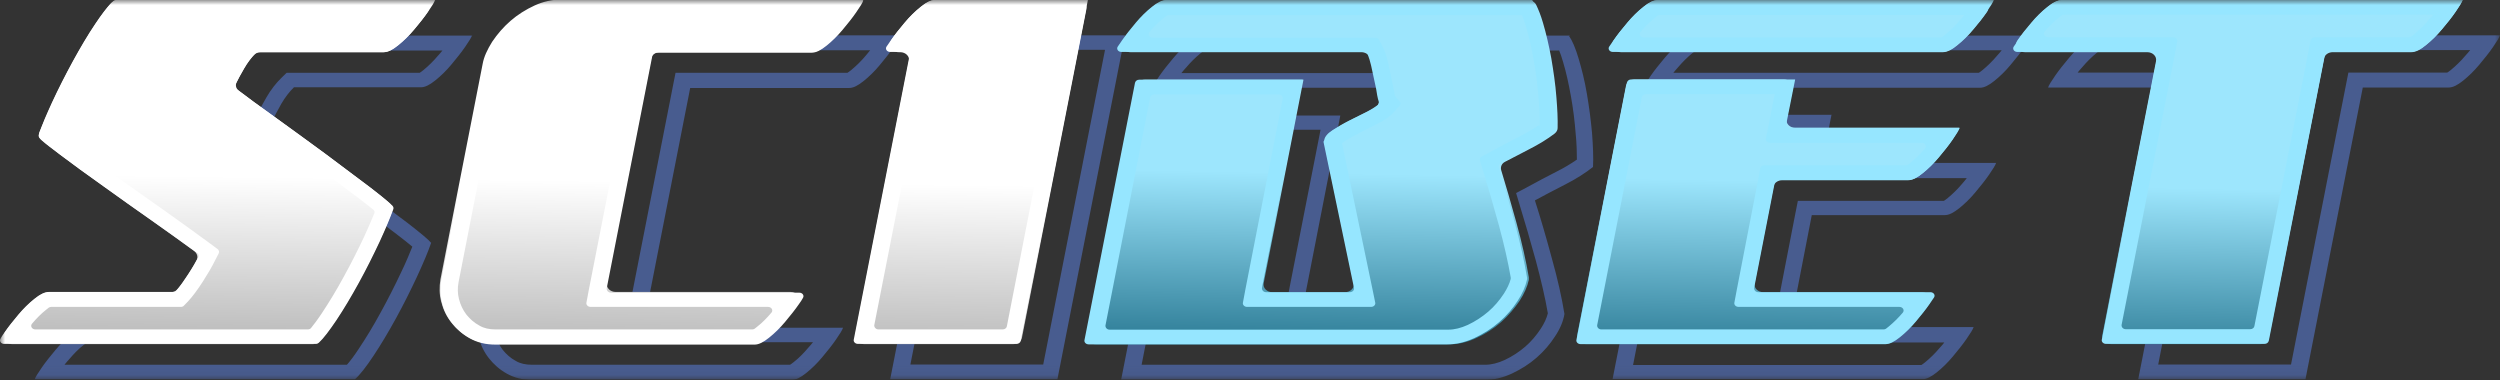 <svg width="250" height="38" viewBox="0 0 250 38" fill="none" xmlns="http://www.w3.org/2000/svg">
<rect x="0" y="0" width="250" height="38" fill="#333333" stroke="none"/>
<g clip-path="url(#clip0_24_48)">
<mask id="mask0_24_48" style="mask-type:luminance" maskUnits="userSpaceOnUse" x="0" y="0" width="250" height="38">
<path d="M250 0H0V37.947H250V0Z" fill="white"/>
</mask>
<g mask="url(#mask0_24_48)">
<path d="M87.036 5.004C86.89 5.194 86.719 5.384 86.548 5.597C86.108 6.119 85.62 6.593 85.132 6.996C84.936 7.162 84.814 7.234 84.741 7.281H67.554L67.31 8.514L62.598 32.492L62.256 34.223H81.299C81.152 34.413 80.981 34.602 80.811 34.792C80.347 35.338 79.883 35.812 79.394 36.191C79.199 36.358 79.077 36.429 79.004 36.476H53.198C52.563 36.476 52.026 36.358 51.587 36.097C51.05 35.812 50.635 35.433 50.269 34.982C49.927 34.531 49.683 34.01 49.536 33.44C49.39 32.871 49.39 32.326 49.487 31.78L53.711 10.222C53.809 9.7 54.053 9.131 54.468 8.514C54.907 7.85 55.395 7.281 56.03 6.736C56.641 6.214 57.3 5.811 58.057 5.455C58.691 5.17 59.326 5.028 59.961 5.028H87.061M110.498 5.004L104.321 36.452H91.04L96.436 8.989L96.777 7.257H95.044C95.19 7.068 95.361 6.878 95.532 6.664C95.972 6.143 96.46 5.668 96.948 5.265C97.144 5.099 97.266 5.028 97.339 4.981H110.474L110.498 5.004ZM44.263 5.028C44.116 5.218 43.945 5.407 43.774 5.597C43.335 6.119 42.847 6.593 42.358 6.996C42.163 7.162 42.041 7.234 41.968 7.281H28.662L28.149 7.779C27.588 8.325 27.075 8.989 26.636 9.748C26.196 10.507 25.855 11.147 25.586 11.74L25.146 12.712L26.05 13.4C27.148 14.23 28.516 15.25 30.127 16.388C31.909 17.669 33.667 18.95 35.156 20.041C36.719 21.179 38.208 22.317 39.648 23.408C40.43 24.001 40.918 24.404 41.235 24.665C40.942 25.377 40.601 26.231 40.137 27.179C39.502 28.531 38.818 29.883 38.086 31.211C37.329 32.61 36.597 33.796 35.889 34.863C35.376 35.646 34.985 36.144 34.692 36.476H6.445C6.592 36.286 6.763 36.097 6.934 35.907C7.397 35.361 7.861 34.887 8.35 34.508C8.545 34.342 8.667 34.27 8.74 34.223H22.046L22.559 33.678C23.023 33.179 23.511 32.516 24.048 31.685C24.536 30.927 24.951 30.215 25.244 29.622L25.757 28.626L24.805 27.914C23.511 26.966 21.973 25.851 20.239 24.618C18.213 23.195 16.602 22.056 15.161 21.037C13.599 19.922 12.158 18.878 10.889 17.93C10.229 17.432 9.766 17.076 9.473 16.839C9.766 16.127 10.107 15.297 10.547 14.372C11.182 13.02 11.865 11.669 12.598 10.341C13.354 8.941 14.087 7.755 14.795 6.688C15.308 5.905 15.698 5.384 15.991 5.052H44.312M89.966 3.534H59.937C59.033 3.534 58.13 3.747 57.251 4.15C56.372 4.554 55.566 5.052 54.834 5.692C54.102 6.309 53.491 7.02 53.003 7.779C52.49 8.538 52.173 9.273 52.051 9.985L47.827 31.543C47.705 32.278 47.705 33.014 47.9 33.772C48.071 34.531 48.413 35.219 48.901 35.836C49.39 36.452 49.976 36.974 50.708 37.377C51.44 37.781 52.27 37.994 53.247 37.994H79.175C79.59 37.994 80.054 37.757 80.615 37.306C81.177 36.856 81.714 36.334 82.227 35.717C82.739 35.101 83.203 34.531 83.594 33.962C83.984 33.393 84.228 33.014 84.302 32.776H64.307L69.019 8.799H84.912C85.327 8.799 85.791 8.562 86.353 8.111C86.914 7.66 87.451 7.139 87.964 6.522C88.477 5.905 88.94 5.336 89.331 4.767C89.722 4.198 89.966 3.818 90.039 3.581L89.966 3.534ZM112.5 3.534H97.217C96.802 3.534 96.338 3.771 95.776 4.222C95.215 4.672 94.678 5.194 94.165 5.811C93.652 6.427 93.189 6.996 92.798 7.566C92.407 8.135 92.163 8.538 92.09 8.751H94.751L89.014 37.947H105.737L112.5 3.534ZM47.217 3.558H15.161C14.648 4.008 14.038 4.791 13.281 5.929C12.524 7.068 11.792 8.301 11.035 9.676C10.278 11.052 9.595 12.428 8.96 13.779C8.325 15.155 8.643 14.23 8.325 15.155C8.594 15.44 9.644 17.005 10.889 17.906C12.109 18.831 14.868 19.898 16.504 21.06C18.14 22.223 19.336 23.124 21.069 24.357C22.827 25.59 22.412 28.057 23.682 29.005C23.413 29.551 23.023 30.191 22.559 30.95C22.07 31.709 21.631 32.302 21.216 32.729H8.594C8.179 32.729 7.715 32.966 7.153 33.417C6.592 33.867 6.055 34.389 5.542 35.006C5.029 35.622 4.565 36.191 4.175 36.761C3.784 37.33 3.54 37.709 3.467 37.947H35.474C35.986 37.496 36.597 36.713 37.353 35.575C38.11 34.437 38.843 33.203 39.6 31.828C40.356 30.452 41.04 29.077 41.675 27.725C42.31 26.349 42.798 25.211 43.115 24.286C42.847 23.954 42.041 23.29 40.723 22.27C39.404 21.274 37.891 20.135 36.23 18.902C34.546 17.669 32.861 16.436 31.177 15.226C29.492 14.017 28.149 13.02 27.148 12.261C27.417 11.669 27.759 11.052 28.125 10.388C28.516 9.724 28.931 9.178 29.395 8.728H42.09C42.505 8.728 42.969 8.491 43.53 8.04C44.092 7.589 44.629 7.068 45.142 6.451C45.654 5.834 46.118 5.265 46.509 4.696C46.899 4.127 47.144 3.747 47.217 3.51V3.558ZM247.021 5.004C246.875 5.194 246.704 5.384 246.533 5.573C246.094 6.095 245.605 6.57 245.117 6.973C244.922 7.139 244.8 7.21 244.727 7.257H234.839L234.595 8.491L229.102 36.452H215.82L221.216 8.989L221.558 7.257H207.764C207.91 7.068 208.081 6.878 208.252 6.688C208.691 6.166 209.18 5.692 209.668 5.289C209.863 5.123 209.985 5.052 210.059 5.004H247.021ZM200.171 5.028C200.024 5.218 199.854 5.407 199.683 5.597C199.243 6.119 198.755 6.593 198.267 6.996C198.071 7.162 197.949 7.234 197.876 7.281H167.334C167.48 7.091 167.651 6.902 167.822 6.712C168.262 6.19 168.75 5.716 169.238 5.313C169.434 5.147 169.556 5.075 169.629 5.028H200.171ZM155.908 5.028C156.03 5.313 156.152 5.668 156.299 6.166C156.616 7.21 156.86 8.348 157.08 9.558C157.324 10.886 157.471 12.143 157.568 13.376C157.666 14.349 157.69 15.226 157.69 15.961C157.104 16.364 156.445 16.768 155.688 17.147C154.712 17.645 153.76 18.143 152.686 18.736L151.611 19.305L151.929 20.373C152.49 22.199 153.052 24.12 153.589 26.088C154.102 28.009 154.517 29.764 154.785 31.33C154.663 31.828 154.419 32.349 154.077 32.871C153.638 33.535 153.125 34.152 152.515 34.674C151.904 35.195 151.221 35.646 150.464 36.002C149.78 36.31 149.146 36.476 148.511 36.476H114.16L118.774 12.973H132.056L128.223 32.492L127.881 34.223H141.26L140.894 32.492L137.842 17.859C137.866 17.835 137.939 17.788 137.988 17.74C138.428 17.455 138.916 17.171 139.502 16.863C140.112 16.554 140.698 16.27 141.284 15.961C142.09 15.558 142.651 15.179 143.018 14.752L143.799 13.874L143.164 13.139C143.164 13.092 143.14 12.997 143.115 12.902C143.042 12.475 142.944 12.001 142.822 11.431L142.48 9.842C142.334 9.178 142.163 8.657 141.919 8.182L141.479 7.305H118.14C118.286 7.115 118.457 6.925 118.628 6.736C119.067 6.214 119.556 5.739 120.044 5.336C120.239 5.17 120.361 5.099 120.435 5.052H155.859M181.177 12.973L180.566 16.08L180.225 17.811H196.68C196.533 18.001 196.362 18.214 196.191 18.404C195.752 18.926 195.264 19.4 194.775 19.803C194.58 19.969 194.458 20.041 194.385 20.088H179.785L179.541 21.321L177.368 32.516L177.026 34.247H194.434C194.287 34.437 194.116 34.626 193.945 34.816C193.481 35.361 193.018 35.812 192.529 36.215C192.334 36.381 192.212 36.452 192.139 36.5H163.306L167.92 12.997H181.201M250 3.534H209.937C209.521 3.534 209.058 3.771 208.496 4.222C207.935 4.672 207.397 5.194 206.885 5.811C206.372 6.427 205.908 6.996 205.518 7.566C205.127 8.135 204.883 8.514 204.81 8.751H219.556L213.818 37.947H230.542L236.279 8.751H244.873C245.288 8.751 245.752 8.514 246.313 8.064C246.875 7.613 247.412 7.091 247.925 6.475C248.437 5.858 248.901 5.289 249.292 4.72C249.683 4.15 249.927 3.771 250 3.534ZM203.125 3.558H169.482C169.067 3.558 168.604 3.795 168.042 4.245C167.48 4.696 166.943 5.218 166.431 5.834C165.918 6.451 165.454 7.02 165.063 7.589C164.673 8.159 164.429 8.538 164.355 8.775H197.998C198.413 8.775 198.877 8.538 199.438 8.087C200 7.637 200.537 7.115 201.05 6.498C201.562 5.882 202.026 5.313 202.417 4.743C202.808 4.174 203.052 3.795 203.125 3.558ZM157.007 3.558H120.361C119.946 3.558 119.482 3.795 118.921 4.245C118.359 4.696 117.822 5.218 117.31 5.834C116.797 6.451 116.333 7.02 115.942 7.589C115.552 8.159 115.308 8.538 115.234 8.775H140.405C140.576 9.155 140.723 9.582 140.845 10.127L141.187 11.716C141.309 12.238 141.406 12.712 141.455 13.115C141.528 13.518 141.602 13.779 141.699 13.874C141.479 14.135 141.064 14.396 140.479 14.704C139.893 14.989 139.282 15.297 138.672 15.605C138.062 15.914 137.5 16.246 136.987 16.578C136.475 16.91 136.206 17.242 136.157 17.574L136.084 17.74L139.233 32.776H129.883L134.033 11.55H117.31L112.109 37.994H148.462C149.365 37.994 150.269 37.781 151.196 37.354C152.1 36.927 152.93 36.405 153.662 35.765C154.395 35.124 155.005 34.413 155.493 33.654C156.006 32.895 156.323 32.136 156.445 31.401C156.177 29.741 155.762 27.891 155.176 25.804C154.614 23.717 154.053 21.796 153.491 20.041C154.37 19.566 155.347 19.044 156.47 18.475C157.593 17.906 158.521 17.313 159.302 16.697C159.351 15.748 159.302 14.609 159.204 13.305C159.082 11.977 158.911 10.672 158.691 9.392C158.472 8.087 158.179 6.925 157.861 5.858C157.544 4.791 157.227 4.056 156.909 3.605L157.007 3.558ZM183.179 11.479H166.455L161.255 37.923H192.236C192.651 37.923 193.115 37.686 193.677 37.235C194.238 36.785 194.775 36.263 195.288 35.646C195.801 35.029 196.265 34.46 196.655 33.891C197.046 33.322 197.29 32.942 197.363 32.705H179.004L181.177 21.511H194.482C194.897 21.511 195.361 21.274 195.923 20.823C196.484 20.373 197.021 19.851 197.534 19.234C198.047 18.617 198.511 18.048 198.901 17.479C199.292 16.91 199.536 16.53 199.609 16.293H182.202L183.154 11.455L183.179 11.479Z" fill="#485C8F"/>
<path d="M31.372 34.413H1.221C0.537 34.413 0.122 33.772 0.464 33.251C0.854 32.681 1.318 32.089 1.831 31.496C2.344 30.879 2.881 30.357 3.442 29.907C3.979 29.456 4.468 29.219 4.883 29.219H17.065C17.358 29.219 17.602 29.1 17.773 28.91C18.115 28.507 18.457 28.033 18.823 27.44C19.141 26.918 19.434 26.468 19.653 26.041C19.824 25.733 19.727 25.353 19.434 25.116C18.262 24.262 16.919 23.29 15.405 22.223C13.647 20.989 11.963 19.803 10.327 18.617C8.691 17.455 7.251 16.412 6.03 15.487C5.176 14.847 4.541 14.372 4.15 14.017C3.906 13.803 3.833 13.518 3.931 13.234C4.248 12.404 4.663 11.408 5.2 10.246C5.835 8.87 6.543 7.494 7.275 6.143C8.032 4.767 8.765 3.51 9.521 2.395C10.132 1.47 10.669 0.783 11.108 0.308C11.279 0.142 11.523 0.024 11.792 0.024H42.017C42.7 0.024 43.115 0.664 42.773 1.186C42.383 1.755 41.919 2.348 41.406 2.941C40.894 3.558 40.356 4.079 39.795 4.53C39.258 4.98 38.77 5.218 38.355 5.218H26.074C25.806 5.218 25.537 5.336 25.366 5.502C25.024 5.882 24.683 6.332 24.39 6.854C24.121 7.328 23.877 7.779 23.657 8.206C23.511 8.514 23.608 8.87 23.877 9.083C24.805 9.795 26.001 10.649 27.417 11.669C29.102 12.878 30.786 14.111 32.471 15.345C34.155 16.602 35.645 17.716 36.963 18.712C37.915 19.448 38.599 19.993 39.014 20.373C39.233 20.586 39.307 20.871 39.209 21.131C38.892 21.962 38.477 22.981 37.915 24.143C37.28 25.519 36.572 26.895 35.84 28.247C35.083 29.622 34.351 30.879 33.594 31.994C32.983 32.919 32.446 33.606 32.007 34.081C31.836 34.247 31.592 34.365 31.323 34.365L31.372 34.413ZM86.279 8.87882e-06C86.182 0.213 85.962 0.617 85.571 1.186C85.181 1.755 84.717 2.348 84.204 2.941C83.691 3.558 83.154 4.079 82.593 4.53C82.056 4.98 81.567 5.218 81.152 5.218H65.991C65.552 5.218 65.186 5.479 65.112 5.858L60.693 28.294C60.596 28.768 61.011 29.195 61.572 29.195H79.053C79.736 29.195 80.151 29.835 79.81 30.357C79.419 30.927 78.955 31.519 78.442 32.112C77.93 32.729 77.393 33.251 76.831 33.701C76.294 34.152 75.806 34.389 75.391 34.389H49.463C48.511 34.389 47.656 34.176 46.924 33.772C46.191 33.369 45.581 32.847 45.117 32.231C44.629 31.614 44.312 30.927 44.116 30.168C43.921 29.409 43.921 28.673 44.043 27.938L48.267 6.38C48.389 5.692 48.73 4.957 49.219 4.174C49.731 3.415 50.342 2.704 51.05 2.087C51.758 1.47 52.588 0.949 53.467 0.545C54.346 0.142 55.249 -0.047 56.152 -0.047H86.206L86.279 8.87882e-06ZM89.111 4.032C89.502 3.463 89.966 2.87 90.478 2.277C90.991 1.66 91.528 1.138 92.09 0.688C92.627 0.237 93.115 8.87882e-06 93.53 8.87882e-06H107.764C108.301 8.87882e-06 108.716 0.427 108.643 0.901L102.197 33.772C102.124 34.152 101.758 34.413 101.318 34.413H86.401C85.864 34.413 85.449 33.986 85.522 33.512L90.894 6.119C90.991 5.645 90.576 5.218 90.015 5.218H89.868C89.185 5.218 88.769 4.577 89.111 4.056V4.032Z" fill="url(#paint0_linear_24_48)"/>
<path d="M130.347 7.969L126.367 28.318C126.27 28.792 126.685 29.219 127.246 29.219H134.497C135.034 29.219 135.474 28.792 135.376 28.318L132.422 14.182L132.495 14.017C132.544 13.684 132.812 13.352 133.325 13.02C133.838 12.688 134.375 12.38 135.01 12.048C135.62 11.74 136.23 11.431 136.816 11.147C137.109 11.005 137.353 10.862 137.573 10.72C137.842 10.53 137.964 10.246 137.891 9.937C137.866 9.819 137.842 9.7 137.817 9.558C137.744 9.155 137.646 8.68 137.549 8.159L137.207 6.569C137.134 6.285 137.061 6 136.987 5.763C136.865 5.431 136.523 5.218 136.133 5.218H113.037C112.353 5.218 111.938 4.577 112.28 4.056C112.671 3.486 113.135 2.893 113.647 2.301C114.16 1.684 114.697 1.162 115.259 0.711C115.796 0.261 116.284 0.024 116.699 0.024H152.808C153.149 0.024 153.467 0.19 153.613 0.474C153.833 0.925 154.077 1.518 154.297 2.277C154.614 3.344 154.883 4.506 155.127 5.811C155.347 7.115 155.542 8.419 155.64 9.724C155.737 10.886 155.786 11.906 155.762 12.807C155.762 13.02 155.64 13.21 155.469 13.352C154.761 13.898 153.906 14.42 152.93 14.918C152.051 15.368 151.245 15.795 150.513 16.175C150.171 16.341 150.024 16.697 150.122 17.029C150.61 18.641 151.123 20.373 151.636 22.246C152.197 24.286 152.612 26.112 152.881 27.725C152.881 27.82 152.881 27.891 152.881 27.986C152.734 28.673 152.417 29.385 151.953 30.096C151.44 30.855 150.83 31.567 150.122 32.207C149.39 32.847 148.584 33.369 147.656 33.796C146.753 34.223 145.85 34.437 144.922 34.437H109.595C109.058 34.437 108.643 34.01 108.716 33.535L113.599 8.609C113.672 8.23 114.038 7.969 114.478 7.969H130.444H130.347ZM195.923 12.807C195.825 13.02 195.605 13.424 195.215 13.993C194.824 14.562 194.36 15.155 193.848 15.748C193.335 16.364 192.798 16.886 192.236 17.337C191.699 17.787 191.211 18.025 190.796 18.025H178.223C177.783 18.025 177.417 18.285 177.344 18.665L175.464 28.318C175.366 28.792 175.781 29.219 176.343 29.219H192.187C192.871 29.219 193.286 29.859 192.944 30.381C192.554 30.95 192.09 31.543 191.577 32.136C191.064 32.753 190.527 33.274 189.966 33.725C189.429 34.176 188.94 34.413 188.525 34.413H158.594C158.057 34.413 157.642 33.986 157.715 33.512L162.598 8.585C162.671 8.206 163.037 7.945 163.477 7.945H178.394C178.931 7.945 179.346 8.372 179.272 8.846L178.662 11.882C178.564 12.356 178.979 12.783 179.541 12.783H195.898L195.923 12.807ZM194.287 5.218H162.109C161.426 5.218 161.011 4.577 161.353 4.056C161.743 3.486 162.207 2.893 162.72 2.301C163.232 1.684 163.77 1.162 164.331 0.711C164.868 0.261 165.356 0.024 165.771 0.024H197.949C198.633 0.024 199.048 0.664 198.706 1.186C198.315 1.755 197.852 2.348 197.339 2.941C196.826 3.557 196.289 4.079 195.728 4.53C195.19 4.98 194.702 5.218 194.287 5.218ZM246.265 0C246.167 0.213 245.947 0.617 245.557 1.186C245.166 1.755 244.702 2.348 244.189 2.941C243.677 3.557 243.14 4.079 242.578 4.53C242.041 4.98 241.553 5.218 241.138 5.218H233.276C232.837 5.218 232.471 5.479 232.397 5.858L226.904 33.772C226.831 34.152 226.465 34.413 226.025 34.413H211.108C210.571 34.413 210.156 33.986 210.229 33.512L215.601 6.119C215.698 5.645 215.283 5.218 214.722 5.218H202.49C201.807 5.218 201.392 4.577 201.733 4.056C202.124 3.486 202.588 2.893 203.101 2.301C203.613 1.684 204.15 1.162 204.712 0.711C205.249 0.261 205.737 0.024 206.152 0.024H246.216L246.265 0Z" fill="url(#paint1_linear_24_48)"/>
<path d="M83.325 1.47C83.179 1.66 83.008 1.85 82.837 2.063C82.397 2.585 81.909 3.059 81.421 3.463C81.299 3.557 81.226 3.629 81.152 3.676C81.079 3.724 81.006 3.747 80.908 3.747H64.185C63.989 3.747 63.818 3.866 63.77 4.056L63.599 4.98L58.887 28.958L58.643 30.262C58.594 30.476 58.789 30.689 59.058 30.689H76.807C77.148 30.689 77.344 31.021 77.148 31.259C76.685 31.804 76.221 32.278 75.732 32.658C75.61 32.753 75.537 32.824 75.464 32.871C75.391 32.919 75.317 32.942 75.22 32.942H49.561C48.926 32.942 48.389 32.824 47.949 32.563C47.412 32.278 46.997 31.899 46.631 31.448C46.289 30.998 46.045 30.476 45.898 29.907C45.752 29.337 45.752 28.792 45.85 28.247L50.073 6.688C50.171 6.166 50.415 5.597 50.83 4.98C51.27 4.316 51.758 3.747 52.393 3.202C53.003 2.68 53.662 2.277 54.419 1.921C55.054 1.636 55.688 1.494 56.323 1.494H83.423M106.787 1.47L100.684 32.634C100.659 32.8 100.488 32.942 100.269 32.942H87.842C87.598 32.942 87.402 32.729 87.427 32.516L92.749 5.479L92.993 4.174C93.042 3.961 92.847 3.747 92.578 3.747H92.163C91.821 3.747 91.626 3.415 91.821 3.178C92.261 2.656 92.749 2.182 93.237 1.779C93.359 1.684 93.433 1.613 93.506 1.565C93.579 1.518 93.652 1.494 93.75 1.494H106.763M40.552 1.494C40.405 1.684 40.234 1.874 40.063 2.063C39.624 2.585 39.136 3.059 38.648 3.463C38.525 3.557 38.452 3.629 38.379 3.676C38.306 3.724 38.232 3.747 38.135 3.747H25.146C25.024 3.747 24.927 3.795 24.829 3.866L24.439 4.245C23.877 4.791 23.364 5.455 22.925 6.214C22.485 6.973 22.144 7.613 21.875 8.206L21.533 8.941C21.46 9.083 21.533 9.249 21.655 9.344L22.339 9.866C23.438 10.696 24.805 11.716 26.416 12.854C28.198 14.135 29.956 15.416 31.445 16.507C33.008 17.645 34.497 18.784 35.938 19.875C36.572 20.349 37.012 20.705 37.329 20.965C37.451 21.06 37.5 21.203 37.427 21.345C37.158 22.009 36.816 22.792 36.426 23.645C35.791 24.997 35.107 26.349 34.375 27.677C33.618 29.076 32.886 30.262 32.178 31.33C31.738 31.994 31.372 32.468 31.104 32.8C31.03 32.895 30.908 32.942 30.762 32.942H3.54C3.198 32.942 3.003 32.61 3.198 32.373C3.662 31.828 4.126 31.353 4.614 30.974C4.736 30.879 4.81 30.808 4.883 30.76C4.956 30.713 5.029 30.689 5.127 30.689H18.091C18.213 30.689 18.335 30.642 18.408 30.547L18.799 30.144C19.263 29.646 19.751 28.982 20.288 28.152C20.776 27.393 21.191 26.681 21.484 26.088L21.875 25.329C21.948 25.187 21.899 25.021 21.753 24.902L21.02 24.357C19.727 23.408 18.189 22.294 16.455 21.06C14.429 19.637 12.817 18.499 11.377 17.479C9.814 16.364 8.374 15.321 7.104 14.372C6.567 13.969 6.177 13.684 5.884 13.447C5.762 13.352 5.713 13.21 5.762 13.068C6.03 12.404 6.348 11.645 6.738 10.815C7.373 9.463 8.057 8.111 8.789 6.783C9.546 5.384 10.278 4.198 10.986 3.131C11.426 2.443 11.792 1.992 12.061 1.66C12.134 1.565 12.256 1.518 12.402 1.518H40.527M86.255 0H56.226C55.322 0 54.419 0.213 53.54 0.617C52.661 1.02 51.855 1.518 51.123 2.158C50.391 2.799 49.78 3.486 49.292 4.245C48.779 5.004 48.462 5.739 48.34 6.451L44.116 28.009C43.994 28.744 43.994 29.48 44.19 30.239C44.36 30.998 44.702 31.685 45.19 32.302C45.679 32.919 46.265 33.44 46.997 33.844C47.73 34.247 48.56 34.46 49.536 34.46H75.464C75.879 34.46 76.343 34.223 76.904 33.772C77.466 33.322 78.003 32.8 78.516 32.183C79.028 31.567 79.492 30.998 79.883 30.428C80.054 30.191 80.2 29.978 80.298 29.788C80.444 29.551 80.249 29.266 79.932 29.266H61.084C60.84 29.266 60.645 29.053 60.669 28.839L65.234 5.573C65.259 5.407 65.43 5.265 65.649 5.265H81.201C81.616 5.265 82.08 5.028 82.642 4.577C83.203 4.127 83.74 3.605 84.253 2.988C84.766 2.372 85.23 1.802 85.62 1.233C86.011 0.664 86.255 0.285 86.328 0.047L86.255 0ZM108.789 0H93.506C93.091 0 92.627 0.237 92.065 0.688C91.504 1.138 90.967 1.66 90.454 2.277C89.941 2.893 89.478 3.463 89.087 4.032C88.916 4.293 88.769 4.506 88.647 4.672C88.501 4.909 88.696 5.194 89.014 5.194H90.527C90.772 5.194 90.967 5.407 90.942 5.621L85.376 33.962C85.327 34.176 85.522 34.389 85.791 34.389H101.66C101.855 34.389 102.026 34.27 102.075 34.081L108.789 0ZM43.506 0H11.621C11.499 0 11.401 0.047 11.328 0.119C10.84 0.569 10.278 1.328 9.57 2.372C8.813 3.51 8.081 4.743 7.324 6.119C6.567 7.494 5.884 8.87 5.249 10.222C4.663 11.502 4.199 12.57 3.882 13.471C3.833 13.59 3.882 13.732 3.979 13.827C4.346 14.159 5.029 14.704 6.055 15.487C7.275 16.412 8.716 17.455 10.352 18.617C11.987 19.78 13.672 20.989 15.43 22.223C17.065 23.385 18.506 24.404 19.727 25.306C19.873 25.401 19.898 25.59 19.824 25.733C19.556 26.231 19.238 26.8 18.823 27.416C18.384 28.081 17.993 28.65 17.627 29.053C17.554 29.148 17.432 29.195 17.31 29.195H4.883C4.468 29.195 4.004 29.432 3.442 29.883C2.881 30.334 2.344 30.855 1.831 31.472C1.318 32.089 0.854 32.658 0.464 33.227C0.293 33.464 0.146 33.678 0.049 33.867C-0.098 34.105 0.098 34.389 0.415 34.389H31.592C31.714 34.389 31.811 34.342 31.885 34.27C32.373 33.82 32.935 33.061 33.643 32.017C34.399 30.879 35.132 29.646 35.889 28.27C36.645 26.895 37.329 25.519 37.964 24.167C38.55 22.887 39.014 21.796 39.331 20.918C39.38 20.799 39.331 20.681 39.258 20.586C38.892 20.23 38.159 19.614 37.012 18.736C35.693 17.74 34.18 16.602 32.52 15.368C30.835 14.135 29.15 12.902 27.466 11.692C25.903 10.578 24.634 9.653 23.657 8.894C23.535 8.799 23.486 8.633 23.535 8.491C23.779 7.969 24.072 7.423 24.414 6.854C24.756 6.261 25.146 5.739 25.561 5.336C25.635 5.265 25.757 5.218 25.879 5.218H38.379C38.794 5.218 39.258 4.98 39.819 4.53C40.381 4.079 40.918 3.557 41.431 2.941C41.943 2.324 42.407 1.755 42.798 1.186C43.188 0.617 43.433 0.237 43.506 0Z" fill="white"/>
<path d="M243.311 1.47C243.164 1.66 242.993 1.85 242.822 2.04C242.383 2.561 241.895 3.036 241.406 3.439C241.284 3.534 241.211 3.605 241.138 3.652C241.064 3.7 240.991 3.724 240.894 3.724H231.47C231.274 3.724 231.104 3.842 231.055 4.032L230.884 4.957L225.439 32.61C225.415 32.776 225.244 32.919 225.024 32.919H212.573C212.329 32.919 212.134 32.729 212.158 32.492L217.48 5.455L217.725 4.15C217.773 3.937 217.578 3.724 217.31 3.724H204.81C204.468 3.724 204.272 3.391 204.468 3.154C204.907 2.633 205.395 2.158 205.884 1.755C206.006 1.66 206.079 1.589 206.152 1.542C206.226 1.494 206.299 1.47 206.396 1.47H243.237M196.436 1.494C196.289 1.684 196.118 1.874 195.947 2.063C195.508 2.585 195.02 3.059 194.531 3.463C194.409 3.558 194.336 3.629 194.263 3.676C194.189 3.724 194.116 3.747 194.019 3.747H164.404C164.062 3.747 163.867 3.415 164.062 3.178C164.502 2.656 164.99 2.182 165.479 1.779C165.601 1.684 165.674 1.613 165.747 1.565C165.82 1.518 165.894 1.494 165.991 1.494H196.411M152.197 1.494C152.319 1.779 152.441 2.135 152.588 2.633C152.905 3.676 153.149 4.814 153.369 6.024C153.613 7.352 153.76 8.609 153.857 9.842C153.931 10.744 153.979 11.55 153.979 12.261C153.979 12.973 153.931 12.475 153.833 12.546C153.296 12.926 152.661 13.281 151.978 13.637C151.001 14.135 150.049 14.633 148.975 15.226L148.169 15.653C148.022 15.748 147.949 15.89 147.998 16.056L148.242 16.863C148.804 18.689 149.365 20.61 149.902 22.578C150.415 24.476 150.806 26.207 151.074 27.748C151.074 27.796 151.074 27.843 151.074 27.891C150.952 28.365 150.708 28.863 150.391 29.361C149.951 30.025 149.438 30.642 148.828 31.164C148.218 31.685 147.534 32.136 146.777 32.492C146.094 32.8 145.459 32.966 144.824 32.966H110.962C110.718 32.966 110.522 32.776 110.547 32.539L115.015 9.748C115.039 9.582 115.21 9.439 115.43 9.439H127.856C128.101 9.439 128.296 9.629 128.271 9.866L124.536 28.958L124.292 30.262C124.243 30.476 124.438 30.689 124.707 30.689H137.109C137.378 30.689 137.573 30.476 137.524 30.262L137.256 28.958L134.204 14.325C134.229 14.301 134.302 14.254 134.351 14.206C134.79 13.922 135.278 13.637 135.864 13.329C136.475 13.02 137.061 12.736 137.646 12.428C138.452 12.024 139.014 11.645 139.38 11.218L139.966 10.554C140.088 10.435 140.088 10.246 139.966 10.127L139.502 9.605C139.502 9.558 139.478 9.463 139.453 9.368C139.38 8.941 139.282 8.467 139.16 7.898L138.818 6.309C138.672 5.645 138.501 5.123 138.257 4.648L137.915 3.984C137.842 3.842 137.695 3.771 137.524 3.771H115.283C114.941 3.771 114.746 3.439 114.941 3.202C115.381 2.68 115.869 2.206 116.357 1.802C116.479 1.708 116.553 1.636 116.626 1.589C116.699 1.542 116.772 1.518 116.87 1.518H152.173M177.466 9.439L176.855 12.546L176.587 13.851C176.538 14.064 176.733 14.277 177.002 14.277H192.163C192.505 14.277 192.7 14.609 192.505 14.847C192.065 15.368 191.577 15.843 191.089 16.246C190.967 16.341 190.894 16.412 190.82 16.459C190.747 16.507 190.674 16.53 190.576 16.53H176.44C176.245 16.53 176.074 16.649 176.025 16.839L175.854 17.764L173.682 28.958L173.437 30.262C173.389 30.476 173.584 30.689 173.853 30.689H189.941C190.283 30.689 190.479 31.021 190.283 31.259C189.819 31.804 189.355 32.255 188.867 32.658C188.745 32.753 188.672 32.824 188.599 32.871C188.525 32.919 188.452 32.942 188.354 32.942H160.132C159.888 32.942 159.692 32.753 159.717 32.516L164.185 9.724C164.209 9.558 164.38 9.415 164.6 9.415H177.539M246.289 8.87584e-06H206.226C205.811 8.87584e-06 205.347 0.237 204.785 0.688C204.224 1.138 203.687 1.66 203.174 2.277C202.661 2.893 202.197 3.463 201.807 4.032C201.636 4.269 201.489 4.506 201.367 4.672C201.221 4.909 201.416 5.194 201.733 5.194H215.332C215.576 5.194 215.771 5.384 215.747 5.621L210.181 33.962C210.132 34.176 210.327 34.389 210.596 34.389H226.465C226.66 34.389 226.831 34.27 226.88 34.081L232.495 5.479C232.52 5.313 232.69 5.17 232.91 5.17H241.162C241.577 5.17 242.041 4.933 242.603 4.482C243.164 4.032 243.701 3.51 244.214 2.893C244.727 2.277 245.19 1.708 245.581 1.138C245.972 0.569 246.216 0.19 246.289 -0.047V8.87584e-06ZM199.414 8.87584e-06H165.771C165.356 8.87584e-06 164.893 0.237 164.331 0.688C163.77 1.138 163.232 1.66 162.72 2.277C162.207 2.893 161.743 3.463 161.353 4.032C161.182 4.269 161.035 4.506 160.913 4.672C160.767 4.909 160.962 5.194 161.279 5.194H194.263C194.678 5.194 195.142 4.957 195.703 4.506C196.265 4.056 196.802 3.534 197.314 2.917C197.827 2.301 198.291 1.731 198.682 1.162C199.072 0.593 199.316 0.213 199.39 -0.024L199.414 8.87584e-06ZM153.271 8.87584e-06H116.626C116.211 8.87584e-06 115.747 0.237 115.186 0.688C114.624 1.138 114.087 1.66 113.574 2.277C113.062 2.893 112.598 3.463 112.207 4.032C112.036 4.269 111.89 4.506 111.768 4.672C111.621 4.909 111.816 5.194 112.134 5.194H136.377C136.548 5.194 136.719 5.289 136.768 5.431C136.89 5.739 137.012 6.119 137.109 6.546L137.451 8.135C137.573 8.657 137.671 9.131 137.72 9.534C137.769 9.795 137.817 9.985 137.866 10.127C137.915 10.269 137.866 10.412 137.769 10.507C137.524 10.696 137.183 10.91 136.743 11.147C136.157 11.431 135.547 11.74 134.937 12.048C134.326 12.356 133.765 12.688 133.252 13.02C132.739 13.352 132.471 13.684 132.422 14.017L132.349 14.182L135.4 28.792C135.449 29.005 135.254 29.219 134.985 29.219H126.611C126.367 29.219 126.172 29.029 126.196 28.792L130.273 7.969H113.916C113.721 7.969 113.55 8.087 113.501 8.277L108.447 34.01C108.398 34.223 108.594 34.437 108.862 34.437H144.727C145.63 34.437 146.533 34.223 147.461 33.796C148.364 33.369 149.194 32.847 149.927 32.207C150.659 31.567 151.27 30.855 151.758 30.096C152.246 29.361 152.563 28.626 152.71 27.914C152.71 27.867 152.71 27.843 152.71 27.796C152.441 26.159 152.026 24.309 151.465 22.246C150.928 20.254 150.391 18.428 149.878 16.744C149.829 16.602 149.902 16.436 150.049 16.341C150.854 15.914 151.758 15.44 152.759 14.918C153.809 14.396 154.712 13.827 155.469 13.234C155.542 13.163 155.591 13.068 155.615 12.973C155.664 12.048 155.615 10.981 155.518 9.724C155.396 8.396 155.225 7.091 155.005 5.811C154.785 4.506 154.492 3.344 154.175 2.277C153.857 1.21 153.54 0.474 153.223 0.024L153.271 8.87584e-06ZM179.468 7.945H163.11C162.915 7.945 162.744 8.064 162.695 8.253L157.642 33.986C157.593 34.199 157.788 34.413 158.057 34.413H188.55C188.965 34.413 189.429 34.176 189.99 33.725C190.552 33.274 191.089 32.753 191.602 32.136C192.114 31.519 192.578 30.95 192.969 30.381C193.14 30.144 193.286 29.907 193.408 29.741C193.555 29.503 193.359 29.219 193.042 29.219H175.83C175.586 29.219 175.391 29.029 175.415 28.792L177.466 18.309C177.49 18.143 177.661 18.001 177.881 18.001H190.845C191.26 18.001 191.724 17.764 192.285 17.313C192.847 16.863 193.384 16.341 193.896 15.724C194.409 15.107 194.873 14.538 195.264 13.969C195.654 13.4 195.898 13.02 195.972 12.783H179.053C178.809 12.783 178.613 12.57 178.638 12.356L179.517 7.945H179.468Z" fill="#96E6FF"/>
</g>
</g>
<defs>
<linearGradient id="paint0_linear_24_48" x1="54.761" y1="-6.569" x2="54.07" y2="54.833" gradientUnits="userSpaceOnUse">
<stop offset="0.4" stop-color="white"/>
<stop offset="1" stop-color="#666666"/>
</linearGradient>
<linearGradient id="paint1_linear_24_48" x1="177.563" y1="10.174" x2="177.103" y2="36.548" gradientUnits="userSpaceOnUse">
<stop offset="0.3" stop-color="#9DE6FD"/>
<stop offset="1" stop-color="#25748E"/>
</linearGradient>
<clipPath id="clip0_24_48">
<rect width="250" height="37.947" fill="white"/>
</clipPath>
</defs>
</svg>
